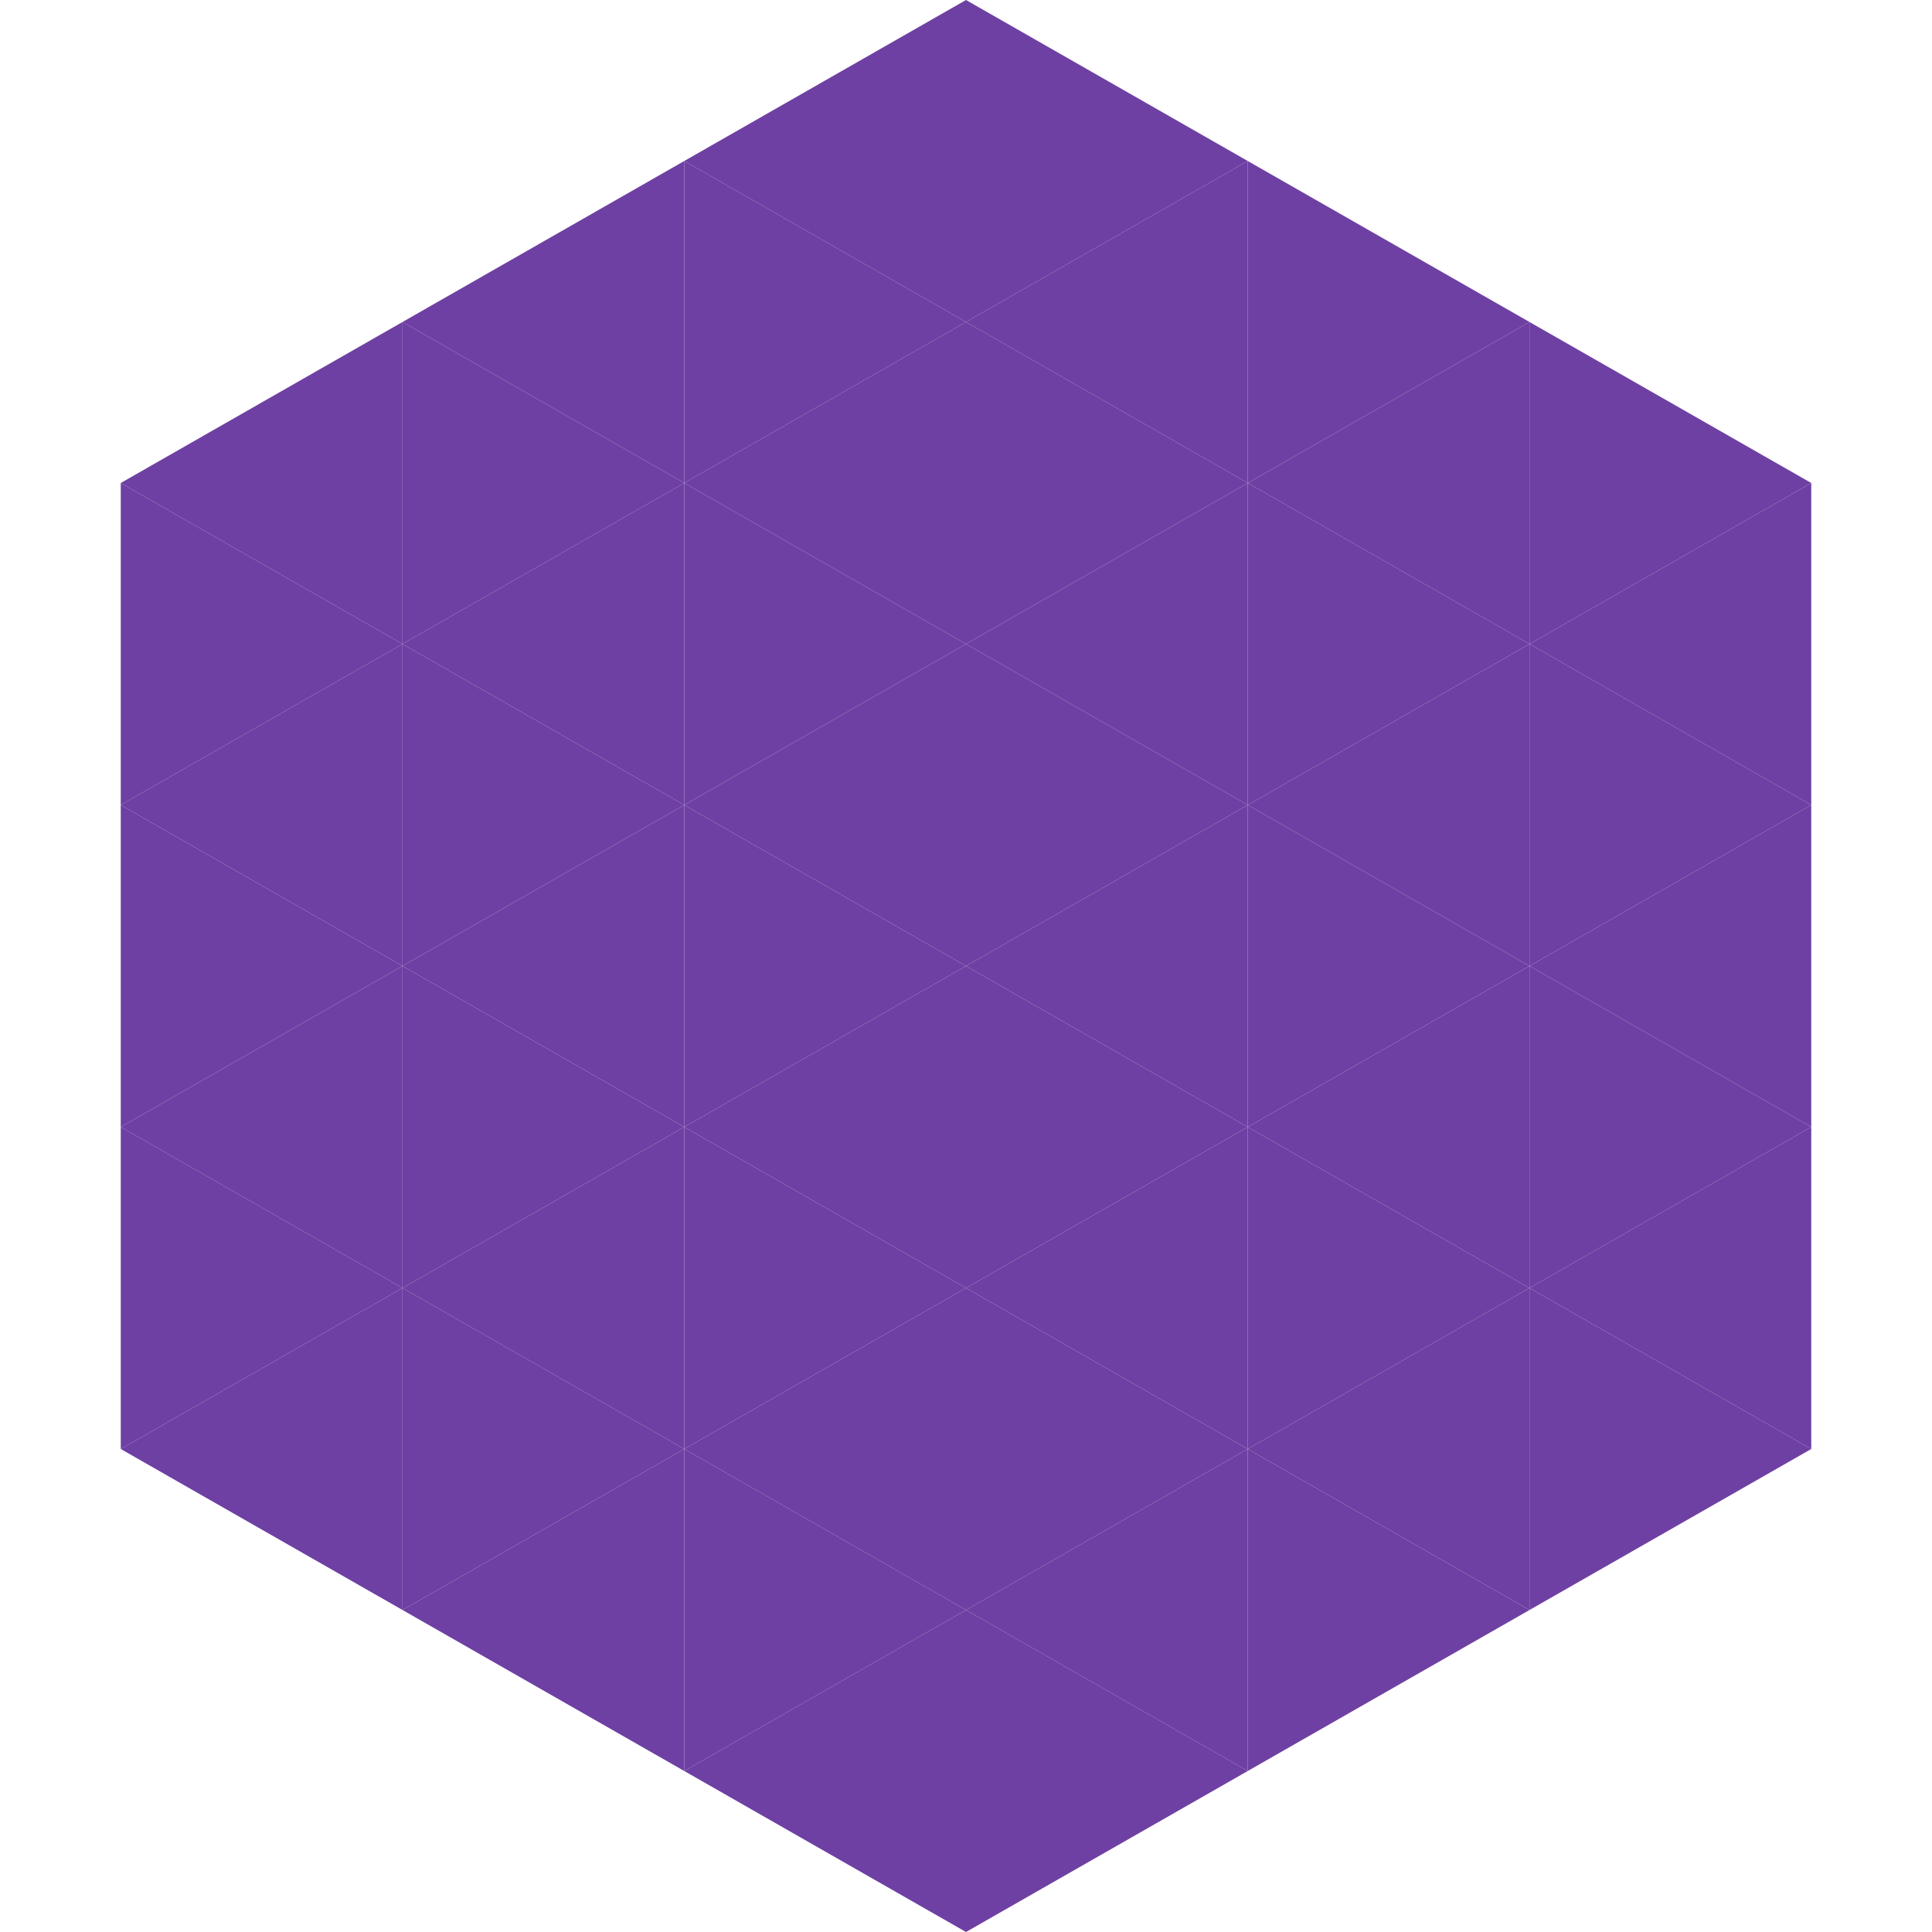 <?xml version="1.0"?>
<!-- Generated by SVGo -->
<svg width="240" height="240"
     xmlns="http://www.w3.org/2000/svg"
     xmlns:xlink="http://www.w3.org/1999/xlink">
<polygon points="50,40 15,60 50,80" style="fill:rgb(110,64,163)" />
<polygon points="190,40 225,60 190,80" style="fill:rgb(110,64,163)" />
<polygon points="15,60 50,80 15,100" style="fill:rgb(110,64,163)" />
<polygon points="225,60 190,80 225,100" style="fill:rgb(110,64,163)" />
<polygon points="50,80 15,100 50,120" style="fill:rgb(110,64,163)" />
<polygon points="190,80 225,100 190,120" style="fill:rgb(110,64,163)" />
<polygon points="15,100 50,120 15,140" style="fill:rgb(110,64,163)" />
<polygon points="225,100 190,120 225,140" style="fill:rgb(110,64,163)" />
<polygon points="50,120 15,140 50,160" style="fill:rgb(110,64,163)" />
<polygon points="190,120 225,140 190,160" style="fill:rgb(110,64,163)" />
<polygon points="15,140 50,160 15,180" style="fill:rgb(110,64,163)" />
<polygon points="225,140 190,160 225,180" style="fill:rgb(110,64,163)" />
<polygon points="50,160 15,180 50,200" style="fill:rgb(110,64,163)" />
<polygon points="190,160 225,180 190,200" style="fill:rgb(110,64,163)" />
<polygon points="15,180 50,200 15,220" style="fill:rgb(255,255,255); fill-opacity:0" />
<polygon points="225,180 190,200 225,220" style="fill:rgb(255,255,255); fill-opacity:0" />
<polygon points="50,0 85,20 50,40" style="fill:rgb(255,255,255); fill-opacity:0" />
<polygon points="190,0 155,20 190,40" style="fill:rgb(255,255,255); fill-opacity:0" />
<polygon points="85,20 50,40 85,60" style="fill:rgb(110,64,163)" />
<polygon points="155,20 190,40 155,60" style="fill:rgb(110,64,163)" />
<polygon points="50,40 85,60 50,80" style="fill:rgb(110,64,163)" />
<polygon points="190,40 155,60 190,80" style="fill:rgb(110,64,163)" />
<polygon points="85,60 50,80 85,100" style="fill:rgb(110,64,163)" />
<polygon points="155,60 190,80 155,100" style="fill:rgb(110,64,163)" />
<polygon points="50,80 85,100 50,120" style="fill:rgb(110,64,163)" />
<polygon points="190,80 155,100 190,120" style="fill:rgb(110,64,163)" />
<polygon points="85,100 50,120 85,140" style="fill:rgb(110,64,163)" />
<polygon points="155,100 190,120 155,140" style="fill:rgb(110,64,163)" />
<polygon points="50,120 85,140 50,160" style="fill:rgb(110,64,163)" />
<polygon points="190,120 155,140 190,160" style="fill:rgb(110,64,163)" />
<polygon points="85,140 50,160 85,180" style="fill:rgb(110,64,163)" />
<polygon points="155,140 190,160 155,180" style="fill:rgb(110,64,163)" />
<polygon points="50,160 85,180 50,200" style="fill:rgb(110,64,163)" />
<polygon points="190,160 155,180 190,200" style="fill:rgb(110,64,163)" />
<polygon points="85,180 50,200 85,220" style="fill:rgb(110,64,163)" />
<polygon points="155,180 190,200 155,220" style="fill:rgb(110,64,163)" />
<polygon points="120,0 85,20 120,40" style="fill:rgb(110,64,163)" />
<polygon points="120,0 155,20 120,40" style="fill:rgb(110,64,163)" />
<polygon points="85,20 120,40 85,60" style="fill:rgb(110,64,163)" />
<polygon points="155,20 120,40 155,60" style="fill:rgb(110,64,163)" />
<polygon points="120,40 85,60 120,80" style="fill:rgb(110,64,163)" />
<polygon points="120,40 155,60 120,80" style="fill:rgb(110,64,163)" />
<polygon points="85,60 120,80 85,100" style="fill:rgb(110,64,163)" />
<polygon points="155,60 120,80 155,100" style="fill:rgb(110,64,163)" />
<polygon points="120,80 85,100 120,120" style="fill:rgb(110,64,163)" />
<polygon points="120,80 155,100 120,120" style="fill:rgb(110,64,163)" />
<polygon points="85,100 120,120 85,140" style="fill:rgb(110,64,163)" />
<polygon points="155,100 120,120 155,140" style="fill:rgb(110,64,163)" />
<polygon points="120,120 85,140 120,160" style="fill:rgb(110,64,163)" />
<polygon points="120,120 155,140 120,160" style="fill:rgb(110,64,163)" />
<polygon points="85,140 120,160 85,180" style="fill:rgb(110,64,163)" />
<polygon points="155,140 120,160 155,180" style="fill:rgb(110,64,163)" />
<polygon points="120,160 85,180 120,200" style="fill:rgb(110,64,163)" />
<polygon points="120,160 155,180 120,200" style="fill:rgb(110,64,163)" />
<polygon points="85,180 120,200 85,220" style="fill:rgb(110,64,163)" />
<polygon points="155,180 120,200 155,220" style="fill:rgb(110,64,163)" />
<polygon points="120,200 85,220 120,240" style="fill:rgb(110,64,163)" />
<polygon points="120,200 155,220 120,240" style="fill:rgb(110,64,163)" />
<polygon points="85,220 120,240 85,260" style="fill:rgb(255,255,255); fill-opacity:0" />
<polygon points="155,220 120,240 155,260" style="fill:rgb(255,255,255); fill-opacity:0" />
</svg>

